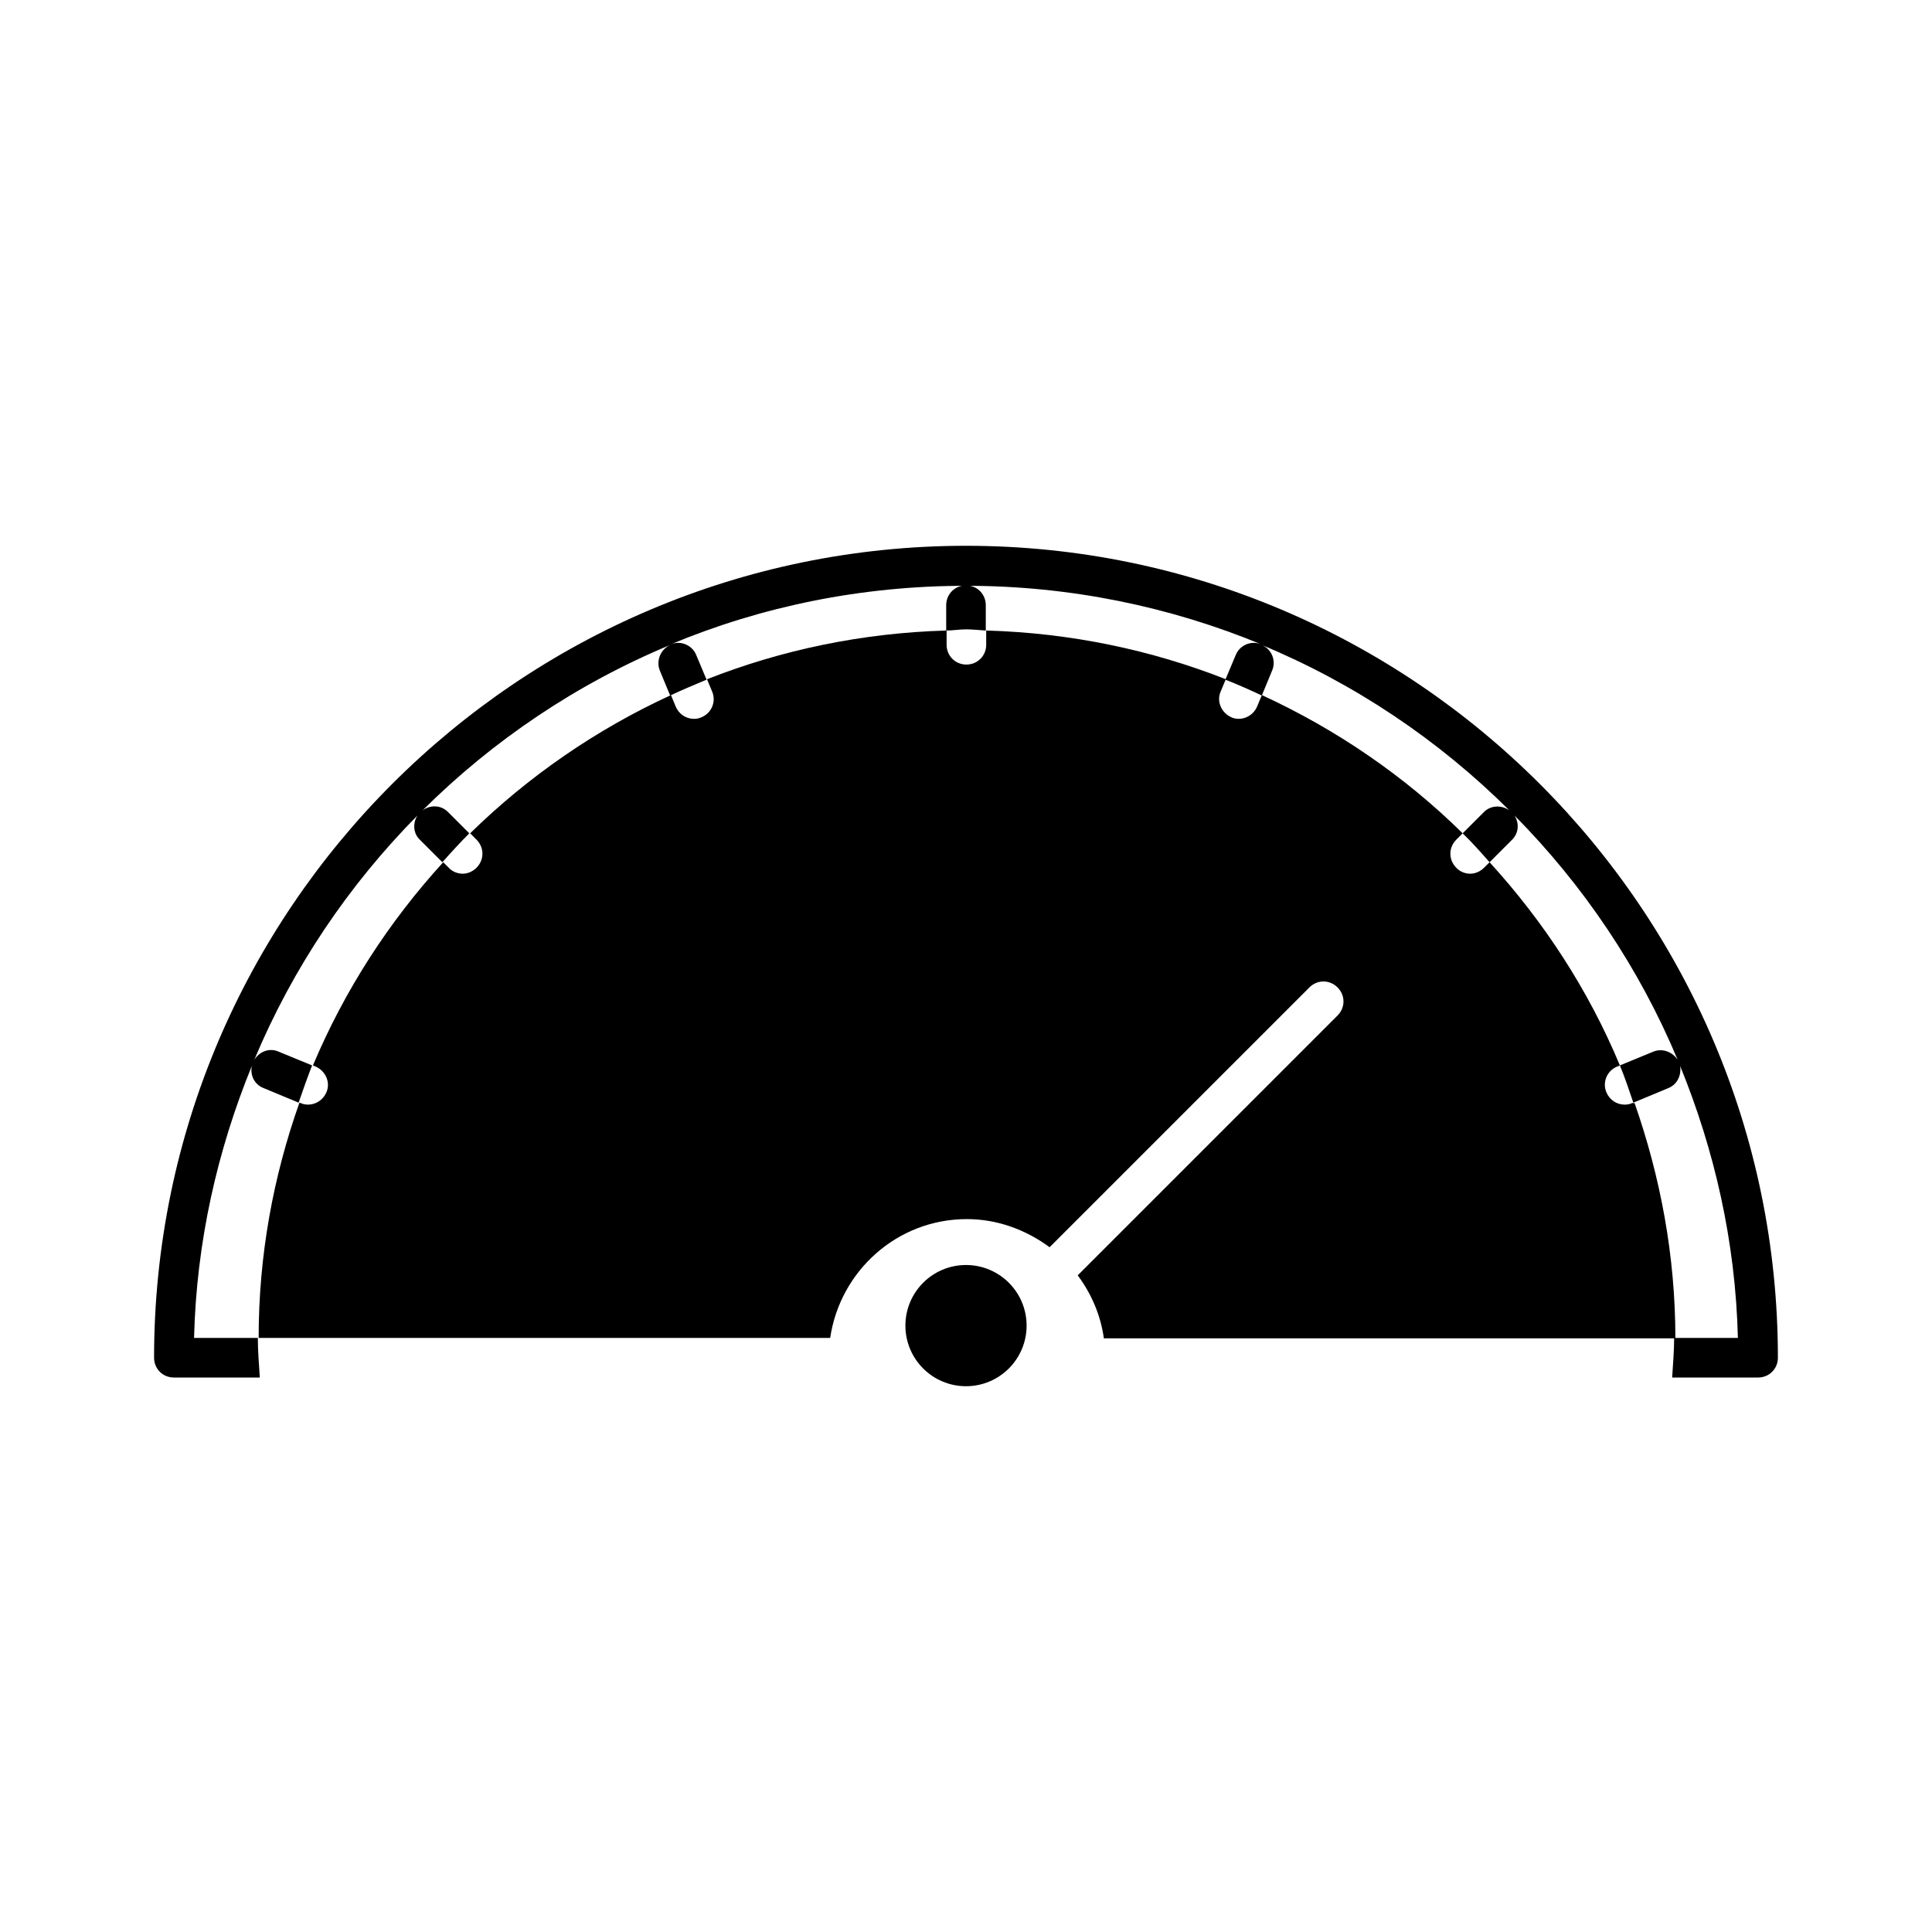 <?xml version="1.0" encoding="UTF-8"?>
<!-- Uploaded to: ICON Repo, www.svgrepo.com, Generator: ICON Repo Mixer Tools -->
<svg fill="#000000" width="800px" height="800px" version="1.1" viewBox="144 144 512 512" xmlns="http://www.w3.org/2000/svg">
 <g>
  <path d="m400 288.64c-118.61 0-215.17 96.562-215.17 215.17 0 2.938 2.309 5.246 5.246 5.246h22.777c-0.211-3.465-0.523-6.926-0.523-10.496h-16.902c0.629-25.504 6.191-49.75 15.324-72.109-0.523 2.414 0.629 4.934 3.043 5.879l9.34 3.883c1.156-3.359 2.309-6.613 3.57-9.867l-8.922-3.672c-2.414-1.051-5.039 0-6.402 2.203 10.18-24.352 24.98-46.289 43.242-64.762-1.258 1.996-1.156 4.723 0.629 6.402l5.984 5.984c2.309-2.625 4.723-5.246 7.137-7.66l-5.668-5.668c-1.891-1.891-4.723-1.891-6.719-0.418 18.684-18.578 40.934-33.586 65.707-43.875-2.625 1.156-3.883 4.199-2.832 6.824l2.731 6.613c3.148-1.469 6.402-2.832 9.656-4.199l-2.731-6.508c-1.051-2.625-4.094-3.988-6.824-2.832 24.141-10.078 50.59-15.535 78.301-15.535 27.711 0 54.16 5.562 78.301 15.535-2.731-1.156-5.773 0.211-6.824 2.832l-2.731 6.508c3.254 1.258 6.508 2.731 9.656 4.199l2.731-6.613c1.156-2.731-0.211-5.773-2.832-6.824 24.77 10.285 47.023 25.297 65.707 43.875-2.098-1.469-4.934-1.363-6.719 0.418l-5.668 5.668c2.519 2.414 4.828 5.039 7.137 7.66l5.984-5.984c1.785-1.785 1.891-4.41 0.629-6.402 18.262 18.473 33.062 40.41 43.242 64.762-1.363-2.098-3.988-3.148-6.402-2.203l-8.922 3.672c1.363 3.254 2.414 6.508 3.57 9.867l9.34-3.883c2.309-0.945 3.465-3.465 3.043-5.879 9.133 22.355 14.695 46.602 15.324 72.109h-16.895c0 3.57-0.316 7.031-0.523 10.496h22.773c2.938 0 5.246-2.309 5.246-5.246 0.004-118.61-96.559-215.17-215.16-215.17z"/>
  <path d="m394.75 304.38v6.719c1.785 0 3.465-0.316 5.246-0.316 1.785 0 3.465 0.211 5.246 0.316v-6.719c0-2.938-2.309-5.246-5.246-5.246s-5.246 2.309-5.246 5.246z"/>
  <path d="m576.54 436.32c-0.629 0.316-1.363 0.418-1.996 0.418-2.098 0-3.988-1.258-4.828-3.254-1.156-2.731 0.211-5.773 2.832-6.824l0.734-0.316c-8.293-19.941-20.152-38.102-34.531-53.844l-1.469 1.469c-1.051 1.051-2.414 1.574-3.672 1.574-1.258 0-2.731-0.523-3.672-1.574-2.098-2.098-2.098-5.352 0-7.453l1.68-1.68c-15.324-15.113-33.379-27.5-53.215-36.633l-1.258 3.043c-0.84 1.996-2.832 3.254-4.828 3.254-0.629 0-1.363-0.105-1.996-0.418-2.625-1.156-3.988-4.199-2.832-6.824l1.363-3.254c-19.734-7.766-41.145-12.281-63.5-12.91v3.777c0 2.938-2.309 5.246-5.246 5.246s-5.246-2.309-5.246-5.246v-3.777c-22.355 0.629-43.77 5.144-63.5 12.91l1.363 3.254c1.156 2.731-0.211 5.773-2.832 6.824-0.629 0.316-1.363 0.418-1.996 0.418-2.098 0-3.988-1.258-4.828-3.254l-1.258-3.043c-19.836 9.133-37.785 21.516-53.215 36.633l1.68 1.68c2.098 2.098 2.098 5.352 0 7.453-1.051 1.051-2.414 1.574-3.672 1.574-1.258 0-2.731-0.523-3.672-1.574l-1.469-1.469c-14.379 15.742-26.137 33.902-34.531 53.844l0.734 0.316c2.625 1.156 3.988 4.199 2.832 6.824-0.84 1.996-2.832 3.254-4.828 3.254-0.629 0-1.363-0.105-1.996-0.418l-0.316-0.105c-6.926 19.523-10.812 40.41-10.812 62.348h151.46c2.625-17.738 17.738-31.488 36.211-31.488 7.977 0 15.535 2.731 21.938 7.453l68.855-68.855c2.098-2.098 5.352-2.098 7.453 0 2.098 2.098 2.098 5.352 0 7.453l-68.855 68.855c3.672 4.934 6.086 10.602 6.926 16.688h151.46c0-21.938-3.988-42.824-10.812-62.348z"/>
  <path d="m416.06 495.3c0 8.871-7.191 16.062-16.059 16.062-8.871 0-16.059-7.191-16.059-16.062 0-8.867 7.188-16.059 16.059-16.059 8.867 0 16.059 7.191 16.059 16.059"/>
 </g>
</svg>